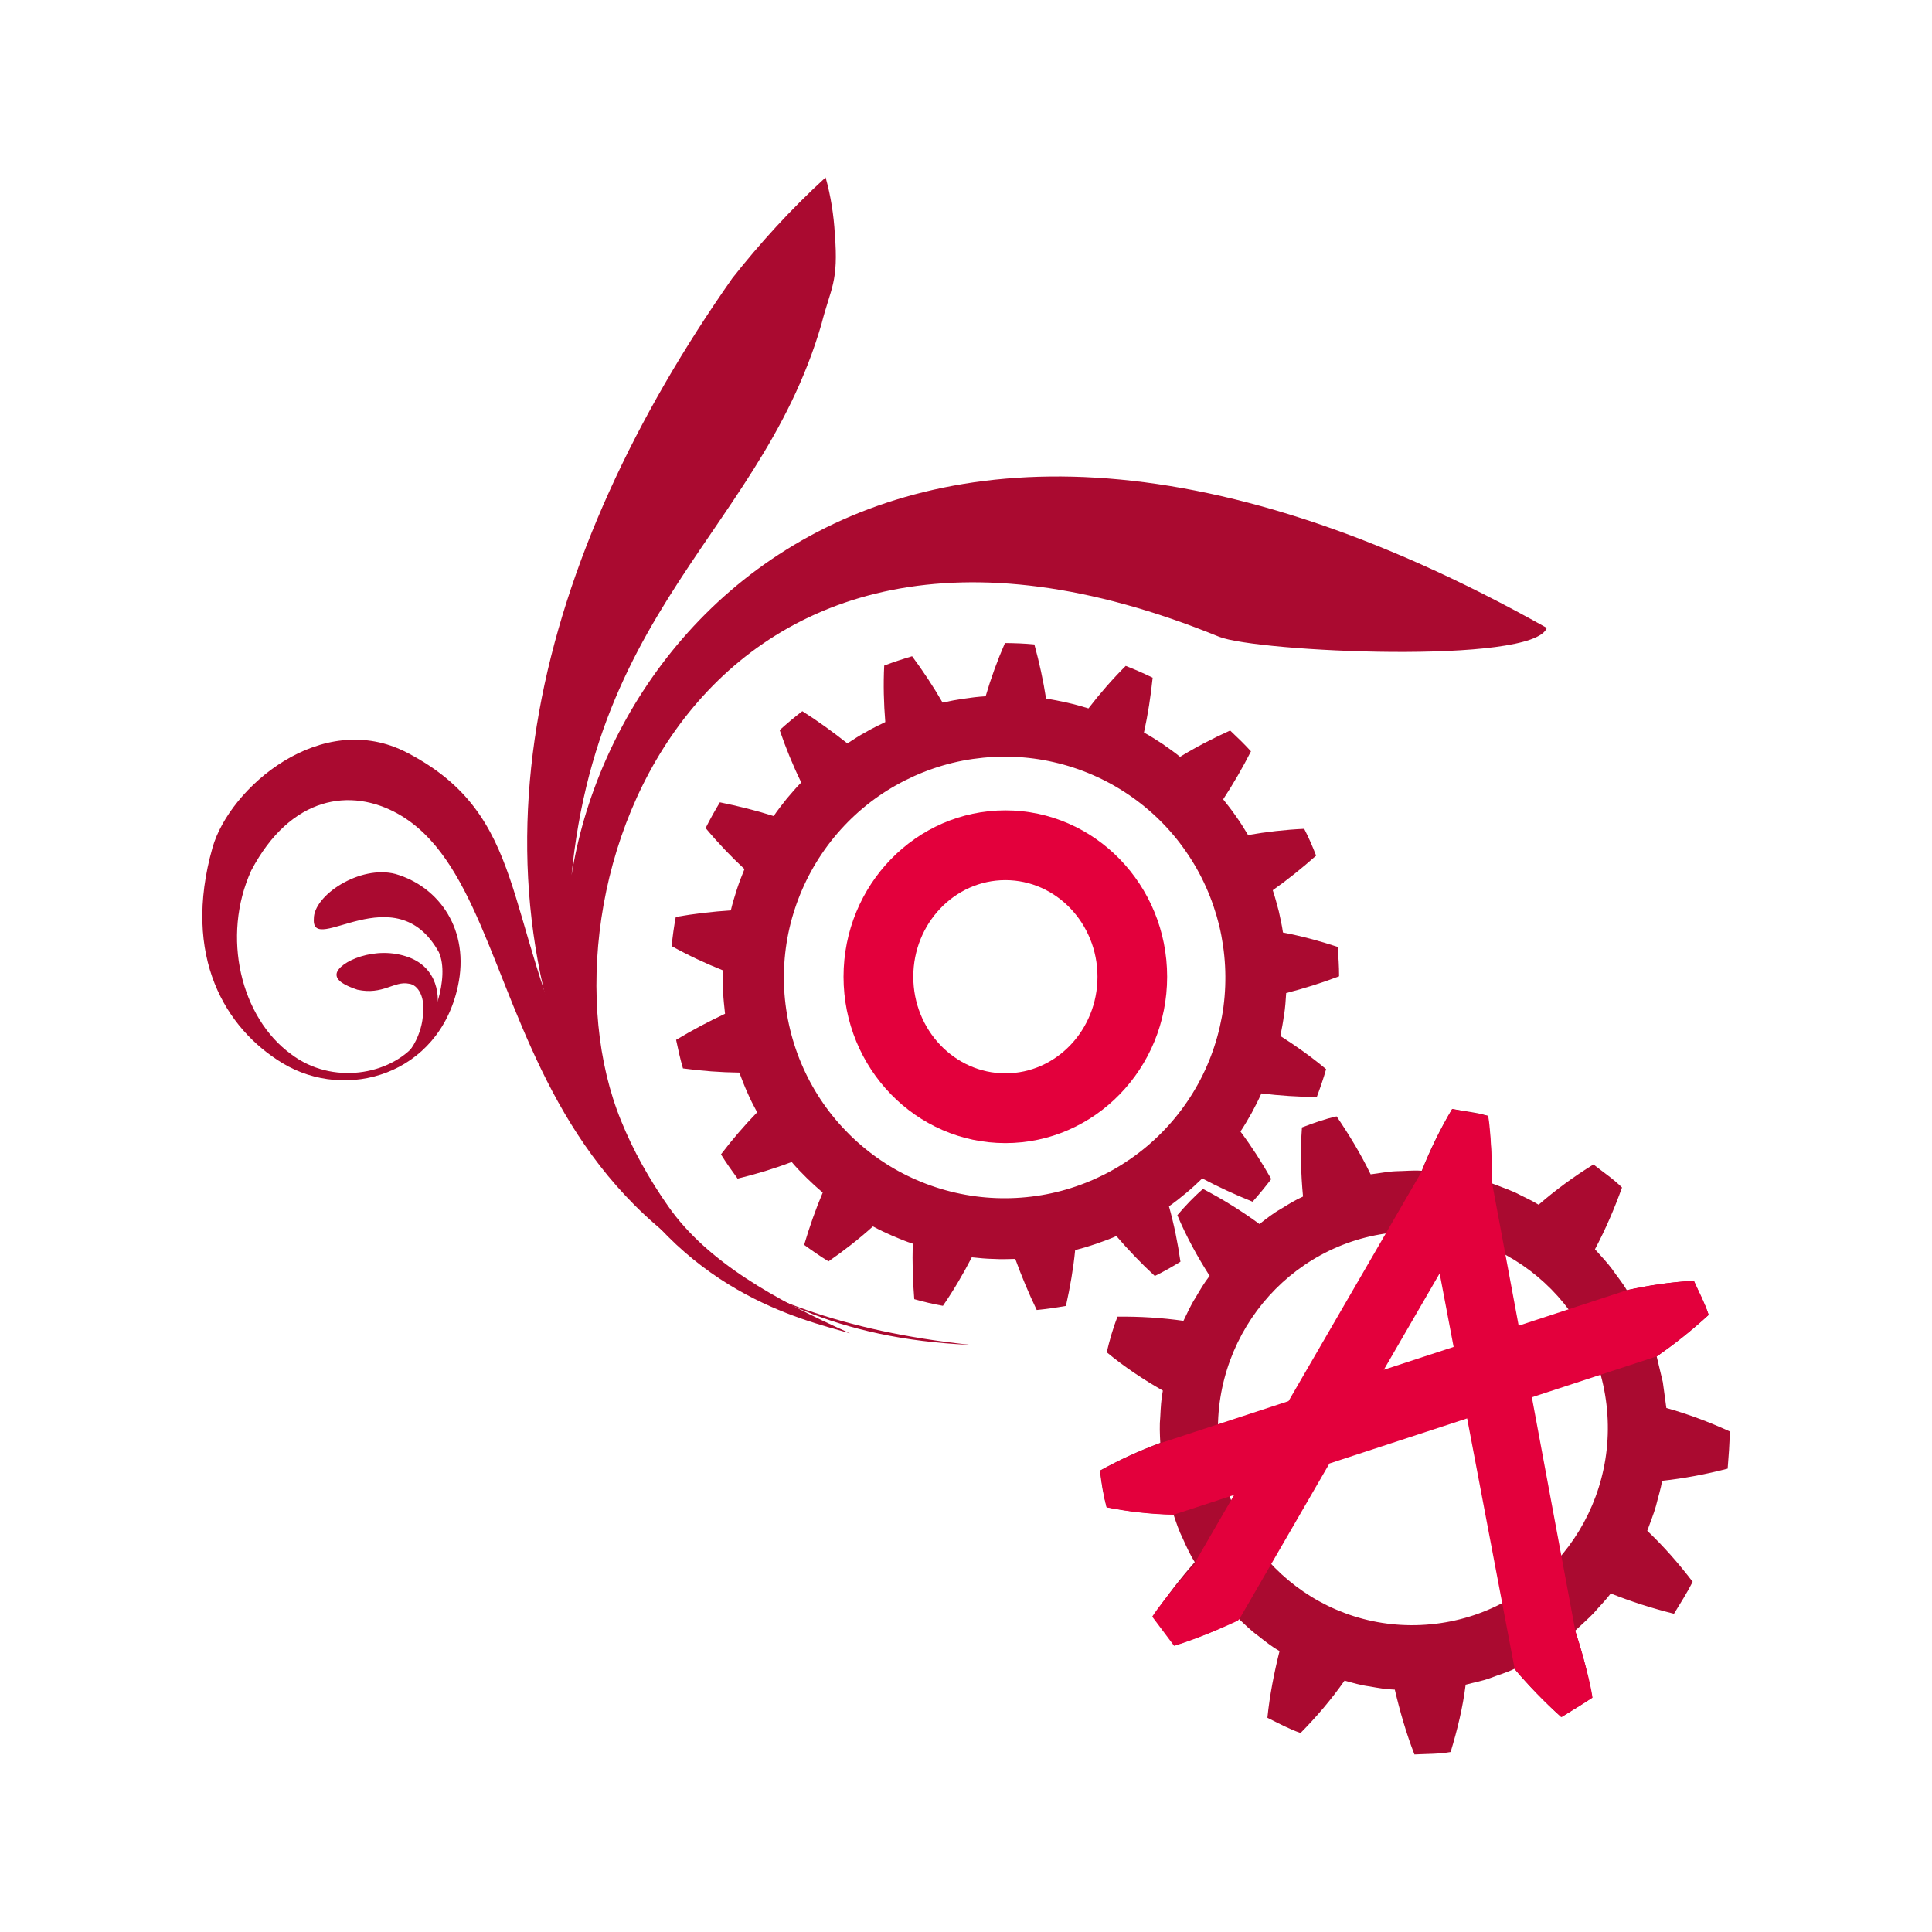 <?xml version="1.0" encoding="UTF-8"?>
<svg xmlns="http://www.w3.org/2000/svg" id="Livello_2" data-name="Livello 2" viewBox="0 0 180 180">
  <defs>
    <style>
      .cls-1 {
        fill: none;
      }

      .cls-1, .cls-2, .cls-3 {
        stroke-width: 0px;
      }

      .cls-2 {
        fill: #aa0a30;
      }

      .cls-3 {
        fill: #e3003c;
      }
    </style>
  </defs>
  <g id="Livello_1-2" data-name="Livello 1">
    <g>
      <rect class="cls-1" width="180" height="180"></rect>
      <g>
        <path class="cls-3" d="M93.67,106.5c-8.31,0-15.08-6.95-15.08-15.5s6.76-15.5,15.08-15.5,15.07,6.95,15.07,15.5-6.76,15.5-15.07,15.5M93.67,82c-4.73,0-8.58,4.04-8.58,9s3.85,9,8.58,9,8.58-4.04,8.58-9-3.85-9-8.58-9"></path>
        <path class="cls-2" d="M119.64,94.54c.1-.67.15-1.35.19-2.02,1.64-.42,3.31-.94,4.93-1.56,0-.91-.06-1.82-.13-2.74-1.7-.56-3.38-1.01-5.1-1.34-.09-.67-.25-1.33-.39-1.99-.18-.65-.34-1.31-.56-1.95,1.4-.99,2.74-2.07,4.04-3.22-.33-.85-.69-1.69-1.11-2.5-1.77.08-3.52.28-5.23.58-.35-.58-.7-1.16-1.1-1.71-.38-.56-.8-1.09-1.22-1.62.93-1.42,1.8-2.92,2.59-4.47-.62-.68-1.27-1.31-1.94-1.94-1.63.74-3.18,1.54-4.67,2.45-.52-.43-1.08-.81-1.63-1.2-.57-.37-1.13-.74-1.73-1.06.37-1.68.63-3.37.81-5.11-.82-.4-1.65-.77-2.51-1.1-1.25,1.25-2.42,2.59-3.47,3.96-.65-.2-1.3-.38-1.96-.53-.66-.15-1.32-.28-1.99-.38-.26-1.68-.63-3.38-1.09-5.05-.91-.09-1.82-.12-2.74-.13-.71,1.63-1.31,3.28-1.8,4.96-.67.04-1.34.12-2.02.22-.67.1-1.33.22-1.99.37-.86-1.49-1.8-2.91-2.84-4.32-.87.26-1.74.54-2.6.87-.09,1.76-.04,3.55.1,5.26-.61.3-1.22.59-1.8.93-.6.32-1.16.69-1.73,1.06-1.33-1.05-2.74-2.08-4.2-3-.73.55-1.43,1.15-2.11,1.76.58,1.69,1.24,3.31,2.01,4.88-.48.48-.91,1-1.35,1.51-.42.53-.84,1.06-1.22,1.62-1.64-.52-3.29-.93-5.01-1.28-.47.78-.92,1.58-1.33,2.4,1.14,1.37,2.35,2.64,3.62,3.82-.26.63-.5,1.26-.71,1.9-.2.64-.41,1.29-.56,1.95-1.7.11-3.42.31-5.13.61-.17.9-.3,1.81-.38,2.72,1.55.86,3.15,1.61,4.76,2.25,0,.68-.02,1.35.03,2.03.03.68.11,1.35.18,2.02-1.54.72-3.06,1.53-4.56,2.43.19.89.38,1.78.64,2.66,1.76.24,3.53.37,5.25.39.24.63.48,1.27.76,1.88.26.62.58,1.22.9,1.82-1.18,1.22-2.32,2.54-3.37,3.92.48.78,1.01,1.52,1.55,2.26,1.74-.42,3.41-.93,5.04-1.55.43.52.91,1,1.39,1.48.48.47.98.93,1.5,1.37-.67,1.58-1.23,3.19-1.73,4.87.74.54,1.49,1.06,2.27,1.54,1.47-1.02,2.84-2.09,4.14-3.26.59.32,1.2.61,1.82.88.62.26,1.25.53,1.89.73-.05,1.72,0,3.43.14,5.17.88.25,1.77.46,2.67.62,1-1.45,1.9-2.99,2.69-4.52.67.07,1.35.14,2.02.15.67.04,1.35.02,2.03,0,.58,1.59,1.25,3.21,2,4.76.91-.09,1.81-.22,2.72-.38.39-1.75.69-3.46.86-5.2.66-.17,1.3-.36,1.94-.58.64-.23,1.28-.45,1.9-.73,1.11,1.29,2.31,2.55,3.58,3.72.82-.4,1.61-.85,2.39-1.33-.25-1.76-.6-3.48-1.07-5.16.55-.39,1.09-.81,1.6-1.24.52-.43,1.02-.89,1.5-1.36,1.51.8,3.07,1.52,4.69,2.17.61-.68,1.19-1.39,1.74-2.11-.88-1.56-1.82-3.02-2.87-4.43.38-.56.71-1.15,1.05-1.74.32-.6.63-1.2.9-1.81,1.71.21,3.41.32,5.16.34.32-.86.62-1.72.87-2.6-1.35-1.13-2.81-2.17-4.26-3.09.13-.66.26-1.33.34-2M113.99,93.79c-.34,2.5-1.14,4.96-2.36,7.18-1.22,2.23-2.86,4.22-4.8,5.85-1.94,1.63-4.17,2.89-6.57,3.71-2.41.83-4.96,1.19-7.49,1.09-2.53-.1-5.03-.67-7.36-1.68-2.33-1-4.47-2.46-6.27-4.24-1.8-1.78-3.27-3.89-4.3-6.2-1.04-2.3-1.65-4.84-1.78-7.36-.13-2.53.2-5.07,1-7.48.79-2.41,2.03-4.67,3.64-6.64,1.61-1.96,3.57-3.62,5.78-4.86,2.2-1.24,4.64-2.09,7.16-2.45,2.51-.36,5.07-.27,7.54.3,2.47.56,4.84,1.59,6.94,3.01,2.1,1.42,3.94,3.23,5.37,5.31,1.45,2.08,2.49,4.42,3.1,6.9.59,2.47.73,5.04.4,7.55"></path>
        <path class="cls-2" d="M154.89,137.96c2-.22,4.03-.6,6.07-1.13.09-1.16.19-2.31.19-3.47-1.97-.9-3.93-1.63-5.9-2.18l-.33-2.42-.57-2.38c1.66-1.15,3.28-2.44,4.84-3.87-.36-1.11-.91-2.12-1.38-3.18-2.13.12-4.24.43-6.24.88-.4-.7-.93-1.32-1.39-1.99-.48-.65-1.05-1.22-1.58-1.83.97-1.83,1.79-3.73,2.52-5.75-.81-.81-1.77-1.44-2.66-2.15-1.82,1.12-3.56,2.4-5.11,3.75-.68-.42-1.42-.74-2.13-1.11-.73-.33-1.49-.59-2.23-.88.03-2.08-.1-4.16-.37-6.29-1.08-.33-2.22-.43-3.33-.64-1.11,1.86-2.06,3.82-2.83,5.76-.8-.06-1.59.03-2.39.04-.79.03-1.58.2-2.37.29-.92-1.9-1.97-3.63-3.17-5.4-1.1.24-2.17.63-3.23,1.03-.16,2.14-.1,4.34.1,6.44-.73.32-1.41.75-2.09,1.17-.7.39-1.33.9-1.97,1.39-1.68-1.23-3.42-2.31-5.26-3.27-.87.75-1.65,1.58-2.39,2.45.83,1.97,1.88,3.89,3.01,5.65-.5.63-.91,1.34-1.32,2.04-.44.68-.76,1.42-1.12,2.15-2.04-.29-4.07-.41-6.14-.39-.43,1.08-.74,2.19-1.01,3.32,1.63,1.35,3.43,2.55,5.23,3.57-.16.8-.2,1.61-.24,2.43-.08.81-.04,1.63,0,2.44-1.93.72-3.82,1.58-5.62,2.58.13,1.15.31,2.29.61,3.41,2.08.41,4.14.64,6.24.68.26.77.51,1.54.88,2.27.33.74.67,1.48,1.1,2.17-1.34,1.53-2.68,3.23-3.8,4.97.68.93,1.32,1.89,2.1,2.72,2.05-.65,3.96-1.4,5.83-2.38.59.55,1.16,1.12,1.81,1.58.63.5,1.26,1,1.96,1.4-.5,2-.92,4.13-1.13,6.21,1.02.51,2.02,1.05,3.09,1.42,1.52-1.54,2.87-3.13,4.1-4.88.76.21,1.53.44,2.32.54.78.14,1.57.28,2.36.3.47,2,1.07,4.1,1.83,6.04,1.13-.06,2.27-.03,3.37-.23.64-2.11,1.13-4.13,1.4-6.27.77-.21,1.56-.34,2.3-.62.74-.29,1.52-.5,2.24-.86,1.32,1.56,2.77,3.06,4.35,4.49.98-.58,1.97-1.15,2.9-1.81-.4-2.18-.91-4.24-1.6-6.22.58-.55,1.19-1.08,1.75-1.66.52-.61,1.1-1.18,1.58-1.82,1.88.75,3.84,1.38,5.89,1.89.6-.98,1.22-1.95,1.74-2.98-1.33-1.74-2.71-3.31-4.23-4.75.27-.77.59-1.52.81-2.31.19-.79.45-1.57.58-2.37M133.31,151.33c-9.99.97-18.83-6.42-19.76-16.51-.92-10.08,6.42-19.04,16.41-20,9.98-.97,18.84,6.43,19.76,16.51.93,10.08-6.42,19.04-16.4,20"></path>
        <path class="cls-3" d="M159.19,122.5c-.36-1.11-.91-2.12-1.38-3.18-2.13.12-4.24.44-6.23.88l-10.09,3.31-2.47-13.26s-.02-4.27-.37-6.28l-3.34-.64c-1.47,2.45-2.82,5.76-2.82,5.76l-12.44,21.45-11.92,3.91c-1.94.72-3.82,1.58-5.62,2.58.13,1.15.32,2.29.61,3.41,2.08.41,4.14.64,6.24.68l5.62-1.84-3.64,6.28.04.05-.07.12s-2.86,3.17-3.96,4.89l2.04,2.72c2.74-.83,5.96-2.36,5.96-2.36l.09-.15.02.03,8.4-14.51,12.83-4.2,4.43,23.34s2.12,2.52,4.37,4.49l2.88-1.81c-.29-2.14-1.6-6.22-1.6-6.22l-4.05-21.77,11.63-3.81c1.66-1.15,3.28-2.44,4.84-3.87M128.92,127.63l5.21-8.99,1.3,6.85-6.51,2.13Z"></path>
        <path class="cls-2" d="M79.17,124.21c-6.9-3.09-13.27-6.63-16.89-11.79-1.81-2.58-3.3-5.25-4.41-7.99-8.77-21.41,7.03-65,55.7-45.11,3.47,1.42,29.32,2.63,30.54-.82-64.93-36.5-93.61,6.42-91.19,31.93-.6-32.86,17.59-39.56,23.61-60.22.87-3.42,1.61-3.88,1.25-8.4-.1-1.76-.37-3.53-.86-5.28-3.29,3.01-6.14,6.16-8.69,9.39-18.05,25.72-25.97,54.94-11.95,81.17,7.07,13.24,18.3,15.82,22.91,17.13"></path>
        <path class="cls-2" d="M90.28,125.29c-24.28-1.08-32.2-16.44-36.46-25.3-7.02-14.62-4.6-23.98-15.88-29.86-8-4.17-16.56,3.28-18.14,8.84-2.88,10.17,1.22,16.87,6.52,20.08,5.95,3.6,14.56,1.08,16.34-7.16,1.14-5.22-1.71-9.26-5.8-10.46-3.33-.88-7.66,2-7.62,4.18-.24,3.51,7.62-4.18,11.65,3.11,1.05,2.39-.59,6.79-2.12,8.5-2.45,2.95-7.83,3.89-11.64,1-4.69-3.4-6.53-10.95-3.72-17.12,3.68-6.97,9.29-7.75,13.7-5.26,14.09,7.98,6.47,44.47,53.17,49.44"></path>
        <path class="cls-2" d="M35.33,99.96c5.16-.75,7.78-8.84,2.81-10.75-3.16-1.21-6.63.44-6.78,1.51-.09.64.78,1.1,1.94,1.49,2.38.52,3.44-.85,4.8-.56.85.09,1.61,1.27,1.27,3.25,0,0-.3,3.74-4.03,5.06"></path>
      </g>
    </g>
  </g>
</svg>
